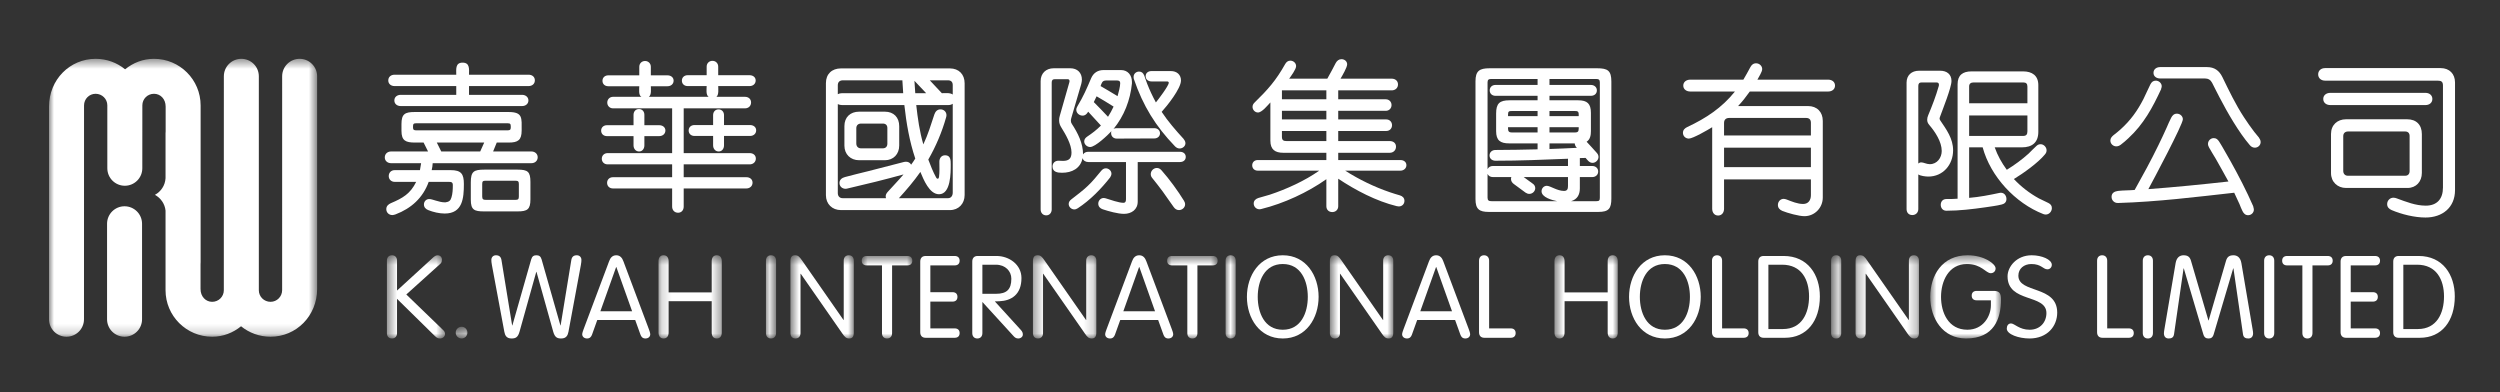 <?xml version="1.0" encoding="UTF-8"?>
<svg width="255px" height="40px" viewBox="0 0 255 40" version="1.1" xmlns="http://www.w3.org/2000/svg" xmlns:xlink="http://www.w3.org/1999/xlink">
    <rect x="0" y="0" width="255" height="40" fill="#333333" stroke="none"/>
    <!-- Generator: Sketch 57.1 (83088) - https://sketch.com -->
    <title>Artboard</title>
    <desc>Created with Sketch.</desc>
    <defs>
        <polygon id="path-1" points="0 0.475 27.347 0.475 27.347 28.821 0 28.821"></polygon>
        <polygon id="path-3" points="0.465 0.513 6.394 0.513 6.394 9 0.465 9"></polygon>
        <polygon id="path-5" points="0.483 0.804 1.678 0.804 1.678 2 0.483 2"></polygon>
        <polygon id="path-7" points="0.168 0.512 6.625 0.512 6.625 9 0.168 9"></polygon>
        <polygon id="path-9" points="0.127 0.512 1.159 0.512 1.159 9 0.127 9"></polygon>
        <polygon id="path-11" points="0.623 0.512 7.09 0.512 7.09 9 0.623 9"></polygon>
        <polygon id="path-13" points="0.899 0.584 6.056 0.584 6.056 9 0.899 9"></polygon>
        <polygon id="path-15" points="0.359 0.512 6.826 0.512 6.826 9 0.359 9"></polygon>
        <polygon id="path-17" points="0.046 0.584 5.2 0.584 5.2 9 0.046 9"></polygon>
        <polygon id="path-19" points="0.011 0.512 1.041 0.512 1.041 9 0.011 9"></polygon>
        <polygon id="path-21" points="0.647 0.512 7.115 0.512 7.115 9 0.647 9"></polygon>
        <polygon id="path-23" points="0.556 0.512 7.013 0.512 7.013 9 0.556 9"></polygon>
        <polygon id="path-25" points="0.773 0.512 1.806 0.512 1.806 9 0.773 9"></polygon>
        <polygon id="path-27" points="0.268 0.512 6.735 0.512 6.735 9 0.268 9"></polygon>
        <polygon id="path-29" points="0.885 0.512 8.103 0.512 8.103 9 0.885 9"></polygon>
    </defs>
    <g id="Artboard" stroke="none" stroke-width="1" fill="none" fill-rule="evenodd">
        <g id="Group-3" transform="translate(5, 5.525)">
            <mask id="mask-2" fill="white">
                <use xlink:href="#path-1"></use>
            </mask>
            <g id="Clip-2"></g>
            <path d="M7.702,15.515 C8.691,15.515 9.489,16.314 9.489,17.298 L9.489,27.041 C9.489,28.025 8.691,28.821 7.704,28.821 C6.718,28.821 5.92,28.025 5.92,27.041 L5.92,17.298 C5.92,16.314 6.718,15.515 7.702,15.515 M9.52,5.22 L9.516,11.636 C9.516,12.622 8.719,13.421 7.732,13.421 C6.745,13.421 5.947,12.622 5.947,11.636 L5.947,5.22 C5.947,4.564 5.41,4.041 4.752,4.041 C4.098,4.041 3.572,4.572 3.572,5.228 L3.567,27.041 C3.567,28.025 2.769,28.821 1.783,28.821 C0.797,28.821 -0,28.025 -0,27.041 L-0,5.349 C0.002,2.601 2.127,0.475 4.752,0.475 C5.894,0.475 6.94,0.874 7.759,1.544 C8.577,0.882 9.576,0.475 10.707,0.475 C13.335,0.475 15.463,2.601 15.463,5.228 L15.463,21.229 L15.454,21.412 L15.454,23.95 C15.452,24.725 15.984,25.261 16.64,25.261 C17.297,25.261 17.83,24.736 17.83,24.081 L17.833,2.255 C17.833,1.272 18.629,0.475 19.614,0.475 C20.604,0.475 21.401,1.272 21.401,2.255 L21.401,24.081 C21.401,24.736 21.936,25.261 22.595,25.261 C23.251,25.261 23.778,24.725 23.778,24.071 L23.78,2.255 C23.78,1.272 24.578,0.475 25.562,0.475 C26.55,0.475 27.347,1.272 27.347,2.255 L27.347,23.95 C27.346,26.696 25.223,28.821 22.595,28.821 C21.454,28.821 20.408,28.423 19.587,27.755 C18.772,28.416 17.775,28.821 16.64,28.821 C14.013,28.821 11.885,26.696 11.885,24.071 L11.885,15.956 C11.814,15.261 11.389,14.665 10.802,14.349 C11.418,14.018 11.844,13.388 11.885,12.65 L11.885,8.075 L11.896,7.885 L11.896,5.349 C11.898,4.572 11.365,4.041 10.707,4.041 C10.051,4.041 9.52,4.564 9.52,5.22" id="Fill-1" fill="#ffffff" mask="url(#mask-2)"></path>
        </g>
        <g id="Group-6" transform="translate(39, 25.525)">
            <mask id="mask-4" fill="white">
                <use xlink:href="#path-3"></use>
            </mask>
            <g id="Clip-5"></g>
            <path d="M1.496,4.956 L5.386,8.778 C5.596,8.977 5.739,9 5.889,9 C6.17,9 6.394,8.787 6.394,8.544 C6.394,8.392 6.348,8.272 6.181,8.122 L2.443,4.512 L5.867,1.427 C5.986,1.324 6.077,1.231 6.077,0.96 C6.077,0.69 5.889,0.513 5.63,0.513 C5.423,0.513 5.255,0.666 5.069,0.842 L1.496,4.112 L1.496,1.065 C1.496,0.725 1.298,0.513 0.981,0.513 C0.661,0.513 0.465,0.725 0.465,1.065 L0.465,8.448 C0.465,8.787 0.661,9 0.981,9 C1.298,9 1.496,8.787 1.496,8.448 L1.496,4.956 Z" id="Fill-4" fill="#ffffff" mask="url(#mask-4)"></path>
        </g>
        <g id="Group-9" transform="translate(46, 32.525)">
            <mask id="mask-6" fill="white">
                <use xlink:href="#path-5"></use>
            </mask>
            <g id="Clip-8"></g>
            <path d="M0.483,1.403 C0.483,1.731 0.753,2 1.083,2 C1.409,2 1.678,1.731 1.678,1.403 C1.678,1.074 1.409,0.804 1.083,0.804 C0.753,0.804 0.483,1.074 0.483,1.403" id="Fill-7" fill="#ffffff" mask="url(#mask-6)"></path>
        </g>
        <path d="M52.263,33.191 L52.238,33.191 L51.149,26.52 C51.09,26.179 50.901,26.038 50.585,26.038 C50.293,26.038 50.118,26.25 50.118,26.51 C50.118,26.637 50.127,26.791 50.175,27.036 L51.443,33.845 C51.512,34.208 51.662,34.525 52.177,34.525 C52.577,34.525 52.826,34.42 52.989,33.845 L54.7,27.728 L54.722,27.728 L56.432,33.845 C56.597,34.42 56.843,34.525 57.242,34.525 C57.758,34.525 57.913,34.208 57.983,33.845 L59.248,27.036 C59.294,26.791 59.305,26.637 59.305,26.51 C59.305,26.25 59.13,26.038 58.837,26.038 C58.521,26.038 58.334,26.179 58.275,26.52 L57.184,33.191 L57.161,33.191 L55.24,26.45 C55.147,26.132 54.969,26.038 54.711,26.038 C54.452,26.038 54.279,26.132 54.185,26.45 L52.263,33.191 Z" id="Fill-10" fill="#ffffff"></path>
        <path d="M64.475,31.747 L61.239,31.747 L62.846,27.237 L62.867,27.237 L64.475,31.747 Z M60.922,32.639 L64.79,32.639 L65.329,34.138 C65.412,34.363 65.553,34.525 65.834,34.525 C66.103,34.525 66.326,34.363 66.326,34.092 C66.326,33.951 66.219,33.683 66.184,33.575 L63.596,26.673 C63.468,26.31 63.255,26.038 62.856,26.038 C62.459,26.038 62.245,26.31 62.12,26.673 L59.529,33.575 C59.495,33.683 59.386,33.951 59.386,34.092 C59.386,34.363 59.611,34.525 59.88,34.525 C60.16,34.525 60.301,34.363 60.385,34.138 L60.922,32.639 Z" id="Fill-12" fill="#ffffff"></path>
        <g id="Group-16" transform="translate(67, 25.525)">
            <mask id="mask-8" fill="white">
                <use xlink:href="#path-7"></use>
            </mask>
            <g id="Clip-15"></g>
            <path d="M1.2,5.194 L5.594,5.194 L5.594,8.38 C5.594,8.787 5.792,9 6.109,9 C6.426,9 6.625,8.787 6.625,8.38 L6.625,1.135 C6.625,0.724 6.426,0.512 6.109,0.512 C5.792,0.512 5.594,0.724 5.594,1.135 L5.594,4.298 L1.2,4.298 L1.2,1.135 C1.2,0.724 1,0.512 0.682,0.512 C0.368,0.512 0.168,0.724 0.168,1.135 L0.168,8.38 C0.168,8.787 0.368,9 0.682,9 C1,9 1.2,8.787 1.2,8.38 L1.2,5.194 Z" id="Fill-14" fill="#ffffff" mask="url(#mask-8)"></path>
        </g>
        <g id="Group-19" transform="translate(78, 25.525)">
            <mask id="mask-10" fill="white">
                <use xlink:href="#path-9"></use>
            </mask>
            <g id="Clip-18"></g>
            <path d="M1.159,1.065 C1.159,0.725 0.96,0.512 0.642,0.512 C0.327,0.512 0.127,0.725 0.127,1.065 L0.127,8.448 C0.127,8.787 0.327,9.001 0.642,9.001 C0.96,9.001 1.159,8.787 1.159,8.448 L1.159,1.065 Z" id="Fill-17" fill="#ffffff" mask="url(#mask-10)"></path>
        </g>
        <g id="Group-22" transform="translate(80, 25.525)">
            <mask id="mask-12" fill="white">
                <use xlink:href="#path-11"></use>
            </mask>
            <g id="Clip-21"></g>
            <path d="M1.653,2.4 L1.677,2.4 L5.895,8.46 C6.179,8.87 6.317,9 6.624,9 C6.951,9 7.09,8.801 7.09,8.391 L7.09,1.065 C7.09,0.724 6.892,0.512 6.575,0.512 C6.258,0.512 6.06,0.724 6.06,1.065 L6.06,7.113 L6.037,7.113 L1.817,1.054 C1.537,0.643 1.393,0.512 1.089,0.512 C0.763,0.512 0.623,0.715 0.623,1.125 L0.623,8.448 C0.623,8.787 0.822,9 1.137,9 C1.453,9 1.653,8.787 1.653,8.448 L1.653,2.4 Z" id="Fill-20" fill="#ffffff" mask="url(#mask-12)"></path>
        </g>
        <g id="Group-25" transform="translate(87, 25.525)">
            <mask id="mask-14" fill="white">
                <use xlink:href="#path-13"></use>
            </mask>
            <g id="Clip-24"></g>
            <path d="M2.963,8.448 C2.963,8.787 3.161,9 3.478,9 C3.796,9 3.993,8.787 3.993,8.448 L3.993,1.545 L5.553,1.545 C5.844,1.545 6.056,1.393 6.056,1.065 C6.056,0.739 5.844,0.584 5.553,0.584 L1.402,0.584 C1.11,0.584 0.899,0.739 0.899,1.065 C0.899,1.393 1.11,1.545 1.402,1.545 L2.963,1.545 L2.963,8.448 Z" id="Fill-23" fill="#ffffff" mask="url(#mask-14)"></path>
        </g>
        <path d="M94.896,30.765 L97.156,30.765 C97.452,30.765 97.66,30.61 97.66,30.281 C97.66,29.953 97.452,29.802 97.156,29.802 L94.896,29.802 L94.896,27.071 L97.381,27.071 C97.672,27.071 97.883,26.919 97.883,26.591 C97.883,26.265 97.672,26.11 97.381,26.11 L94.415,26.11 C94.028,26.11 93.865,26.359 93.865,26.673 L93.865,33.893 C93.865,34.208 94.028,34.454 94.415,34.454 L97.381,34.454 C97.672,34.454 97.883,34.304 97.883,33.974 C97.883,33.648 97.672,33.496 97.381,33.496 L94.896,33.496 L94.896,30.765 Z" id="Fill-26" fill="#ffffff"></path>
        <path d="M100.203,27 L101.585,27 C102.548,27 103.157,27.658 103.157,28.43 C103.157,29.511 102.689,29.967 101.611,29.967 L100.203,29.967 L100.203,27 Z M100.203,30.8 L103.392,34.291 C103.508,34.421 103.648,34.525 103.859,34.525 C104.12,34.525 104.33,34.346 104.33,34.128 C104.33,33.941 104.269,33.812 104.129,33.658 L101.471,30.741 L101.914,30.729 C103.157,30.68 104.189,30.048 104.189,28.359 C104.189,27 102.948,26.109 101.633,26.109 L99.722,26.109 C99.337,26.109 99.172,26.358 99.172,26.673 L99.172,33.974 C99.172,34.312 99.373,34.525 99.688,34.525 C100.004,34.525 100.203,34.312 100.203,33.974 L100.203,30.8 Z" id="Fill-28" fill="#ffffff"></path>
        <g id="Group-32" transform="translate(105, 25.525)">
            <mask id="mask-16" fill="white">
                <use xlink:href="#path-15"></use>
            </mask>
            <g id="Clip-31"></g>
            <path d="M1.389,2.4 L1.412,2.4 L5.634,8.46 C5.912,8.87 6.054,9 6.358,9 C6.687,9 6.826,8.801 6.826,8.391 L6.826,1.065 C6.826,0.724 6.627,0.512 6.31,0.512 C5.995,0.512 5.794,0.724 5.794,1.065 L5.794,7.113 L5.773,7.113 L1.552,1.054 C1.271,0.643 1.132,0.512 0.826,0.512 C0.498,0.512 0.359,0.715 0.359,1.125 L0.359,8.448 C0.359,8.787 0.556,9 0.87,9 C1.191,9 1.389,8.787 1.389,8.448 L1.389,2.4 Z" id="Fill-30" fill="#ffffff" mask="url(#mask-16)"></path>
        </g>
        <path d="M117.813,31.747 L114.581,31.747 L116.187,27.237 L116.211,27.237 L117.813,31.747 Z M114.266,32.639 L118.131,32.639 L118.672,34.138 C118.752,34.363 118.893,34.525 119.173,34.525 C119.442,34.525 119.667,34.363 119.667,34.092 C119.667,33.951 119.563,33.683 119.525,33.575 L116.936,26.673 C116.807,26.31 116.597,26.038 116.2,26.038 C115.798,26.038 115.588,26.31 115.459,26.673 L112.871,33.575 C112.834,33.683 112.727,33.951 112.727,34.092 C112.727,34.363 112.95,34.525 113.223,34.525 C113.504,34.525 113.643,34.363 113.727,34.138 L114.266,32.639 Z" id="Fill-33" fill="#ffffff"></path>
        <g id="Group-37" transform="translate(119, 25.525)">
            <mask id="mask-18" fill="white">
                <use xlink:href="#path-17"></use>
            </mask>
            <g id="Clip-36"></g>
            <path d="M2.107,8.448 C2.107,8.787 2.307,9 2.622,9 C2.941,9 3.137,8.787 3.137,8.448 L3.137,1.545 L4.697,1.545 C4.991,1.545 5.2,1.393 5.2,1.065 C5.2,0.739 4.991,0.584 4.697,0.584 L0.55,0.584 C0.256,0.584 0.046,0.739 0.046,1.065 C0.046,1.393 0.256,1.545 0.55,1.545 L2.107,1.545 L2.107,8.448 Z" id="Fill-35" fill="#ffffff" mask="url(#mask-18)"></path>
        </g>
        <g id="Group-40" transform="translate(125, 25.525)">
            <mask id="mask-20" fill="white">
                <use xlink:href="#path-19"></use>
            </mask>
            <g id="Clip-39"></g>
            <path d="M1.041,1.065 C1.041,0.725 0.843,0.512 0.528,0.512 C0.208,0.512 0.011,0.725 0.011,1.065 L0.011,8.448 C0.011,8.787 0.208,9.001 0.528,9.001 C0.843,9.001 1.041,8.787 1.041,8.448 L1.041,1.065 Z" id="Fill-38" fill="#ffffff" mask="url(#mask-20)"></path>
        </g>
        <path d="M127.185,30.28 C127.185,32.451 128.465,34.525 130.844,34.525 C133.223,34.525 134.498,32.451 134.498,30.28 C134.498,28.114 133.223,26.038 130.844,26.038 C128.465,26.038 127.185,28.114 127.185,30.28 M128.289,30.28 C128.289,28.691 128.967,26.93 130.844,26.93 C132.721,26.93 133.396,28.691 133.396,30.28 C133.396,31.876 132.721,33.634 130.844,33.634 C128.967,33.634 128.289,31.876 128.289,30.28" id="Fill-41" fill="#ffffff"></path>
        <g id="Group-45" transform="translate(135, 25.525)">
            <mask id="mask-22" fill="white">
                <use xlink:href="#path-21"></use>
            </mask>
            <g id="Clip-44"></g>
            <path d="M1.677,2.4 L1.699,2.4 L5.919,8.46 C6.202,8.87 6.34,9 6.647,9 C6.973,9 7.115,8.801 7.115,8.391 L7.115,1.065 C7.115,0.724 6.916,0.512 6.602,0.512 C6.283,0.512 6.084,0.724 6.084,1.065 L6.084,7.113 L6.061,7.113 L1.839,1.054 C1.56,0.643 1.418,0.512 1.114,0.512 C0.786,0.512 0.647,0.715 0.647,1.125 L0.647,8.448 C0.647,8.787 0.844,9 1.162,9 C1.479,9 1.677,8.787 1.677,8.448 L1.677,2.4 Z" id="Fill-43" fill="#ffffff" mask="url(#mask-22)"></path>
        </g>
        <path d="M148.105,31.747 L144.87,31.747 L146.476,27.237 L146.498,27.237 L148.105,31.747 Z M144.553,32.639 L148.419,32.639 L148.96,34.138 C149.042,34.363 149.183,34.525 149.464,34.525 C149.732,34.525 149.955,34.363 149.955,34.092 C149.955,33.951 149.852,33.683 149.815,33.575 L147.224,26.673 C147.098,26.31 146.885,26.038 146.488,26.038 C146.087,26.038 145.877,26.31 145.748,26.673 L143.16,33.575 C143.125,33.683 143.016,33.951 143.016,34.092 C143.016,34.363 143.241,34.525 143.51,34.525 C143.791,34.525 143.933,34.363 144.013,34.138 L144.553,32.639 Z" id="Fill-46" fill="#ffffff"></path>
        <path d="M151.89,26.591 C151.89,26.25 151.69,26.038 151.373,26.038 C151.057,26.038 150.861,26.25 150.861,26.591 L150.861,33.893 C150.861,34.208 151.023,34.454 151.409,34.454 L154.092,34.454 C154.385,34.454 154.596,34.304 154.596,33.974 C154.596,33.648 154.385,33.496 154.092,33.496 L151.89,33.496 L151.89,26.591 Z" id="Fill-48" fill="#ffffff"></path>
        <g id="Group-52" transform="translate(158, 25.525)">
            <mask id="mask-24" fill="white">
                <use xlink:href="#path-23"></use>
            </mask>
            <g id="Clip-51"></g>
            <path d="M1.587,5.194 L5.983,5.194 L5.983,8.38 C5.983,8.787 6.184,9 6.496,9 C6.816,9 7.013,8.787 7.013,8.38 L7.013,1.135 C7.013,0.724 6.816,0.512 6.496,0.512 C6.184,0.512 5.983,0.724 5.983,1.135 L5.983,4.298 L1.587,4.298 L1.587,1.135 C1.587,0.724 1.387,0.512 1.073,0.512 C0.757,0.512 0.556,0.724 0.556,1.135 L0.556,8.38 C0.556,8.787 0.757,9 1.073,9 C1.387,9 1.587,8.787 1.587,8.38 L1.587,5.194 Z" id="Fill-50" fill="#ffffff" mask="url(#mask-24)"></path>
        </g>
        <path d="M166.163,30.28 C166.163,32.451 167.439,34.525 169.817,34.525 C172.198,34.525 173.476,32.451 173.476,30.28 C173.476,28.114 172.198,26.038 169.817,26.038 C167.439,26.038 166.163,28.114 166.163,30.28 M167.265,30.28 C167.265,28.691 167.945,26.93 169.817,26.93 C171.694,26.93 172.373,28.691 172.373,30.28 C172.373,31.876 171.694,33.634 169.817,33.634 C167.945,33.634 167.265,31.876 167.265,30.28" id="Fill-53" fill="#ffffff"></path>
        <path d="M175.654,26.591 C175.654,26.25 175.455,26.038 175.138,26.038 C174.819,26.038 174.623,26.25 174.623,26.591 L174.623,33.893 C174.623,34.208 174.787,34.454 175.173,34.454 L177.856,34.454 C178.148,34.454 178.363,34.304 178.363,33.974 C178.363,33.648 178.148,33.496 177.856,33.496 L175.654,33.496 L175.654,26.591 Z" id="Fill-55" fill="#ffffff"></path>
        <path d="M180.376,27 L181.782,27 C183.749,27 184.524,28.525 184.524,30.235 C184.524,31.935 183.798,33.563 181.851,33.563 L180.376,33.563 L180.376,27 Z M179.344,33.893 C179.344,34.208 179.507,34.454 179.894,34.454 L182.063,34.454 C184.301,34.454 185.627,32.733 185.627,30.235 C185.627,28.033 184.406,26.109 181.922,26.109 L179.894,26.109 C179.507,26.109 179.344,26.358 179.344,26.673 L179.344,33.893 Z" id="Fill-57" fill="#ffffff"></path>
        <g id="Group-61" transform="translate(186, 25.525)">
            <mask id="mask-26" fill="white">
                <use xlink:href="#path-25"></use>
            </mask>
            <g id="Clip-60"></g>
            <path d="M1.806,1.065 C1.806,0.725 1.607,0.512 1.289,0.512 C0.971,0.512 0.773,0.725 0.773,1.065 L0.773,8.448 C0.773,8.787 0.971,9.001 1.289,9.001 C1.607,9.001 1.806,8.787 1.806,8.448 L1.806,1.065 Z" id="Fill-59" fill="#ffffff" mask="url(#mask-26)"></path>
        </g>
        <g id="Group-64" transform="translate(189, 25.525)">
            <mask id="mask-28" fill="white">
                <use xlink:href="#path-27"></use>
            </mask>
            <g id="Clip-63"></g>
            <path d="M1.298,2.4 L1.321,2.4 L5.541,8.46 C5.822,8.87 5.962,9 6.269,9 C6.595,9 6.735,8.801 6.735,8.391 L6.735,1.065 C6.735,0.724 6.536,0.512 6.221,0.512 C5.903,0.512 5.706,0.724 5.706,1.065 L5.706,7.113 L5.684,7.113 L1.461,1.054 C1.181,0.643 1.041,0.512 0.736,0.512 C0.409,0.512 0.268,0.715 0.268,1.125 L0.268,8.448 C0.268,8.787 0.467,9 0.782,9 C1.099,9 1.298,8.787 1.298,8.448 L1.298,2.4 Z" id="Fill-62" fill="#ffffff" mask="url(#mask-28)"></path>
        </g>
        <g id="Group-67" transform="translate(196, 25.525)">
            <mask id="mask-30" fill="white">
                <use xlink:href="#path-29"></use>
            </mask>
            <g id="Clip-66"></g>
            <path d="M7.072,5.108 L7.072,5.602 C7.072,6.724 6.29,8.108 4.672,8.108 C2.725,8.108 1.985,6.35 1.985,4.754 C1.985,3.166 2.751,1.405 4.625,1.405 C6.122,1.405 6.548,2.341 7.061,2.341 C7.353,2.341 7.554,2.121 7.554,1.85 C7.554,1.405 6.406,0.512 4.695,0.512 C2.082,0.512 0.885,2.588 0.885,4.754 C0.885,6.925 2.139,9 4.542,9 C7.377,9 8.103,7.007 8.103,4.993 C8.103,4.345 7.882,4.147 7.353,4.147 L5.621,4.147 C5.326,4.147 5.114,4.297 5.114,4.629 C5.114,4.956 5.326,5.108 5.621,5.108 L7.072,5.108 Z" id="Fill-65" fill="#ffffff" mask="url(#mask-30)"></path>
        </g>
        <path d="M207.233,26.038 C205.687,26.038 204.771,27.213 204.771,28.184 C204.771,30.917 208.735,29.952 208.735,31.934 C208.735,32.862 208.091,33.634 207.023,33.634 C205.968,33.634 205.472,32.991 205.125,32.991 C204.831,32.991 204.691,33.237 204.691,33.517 C204.691,34.103 205.91,34.525 207.011,34.525 C208.827,34.525 209.836,33.271 209.836,31.889 C209.836,29.075 205.874,29.952 205.874,28.114 C205.874,27.409 206.437,26.931 207.201,26.931 C208.23,26.931 208.385,27.471 208.84,27.471 C209.096,27.471 209.285,27.261 209.285,27.013 C209.285,26.472 208.267,26.038 207.233,26.038" id="Fill-68" fill="#ffffff"></path>
        <path d="M214.935,26.591 C214.935,26.25 214.733,26.038 214.421,26.038 C214.102,26.038 213.903,26.25 213.903,26.591 L213.903,33.893 C213.903,34.208 214.066,34.454 214.456,34.454 L217.137,34.454 C217.434,34.454 217.644,34.304 217.644,33.974 C217.644,33.648 217.434,33.496 217.137,33.496 L214.935,33.496 L214.935,26.591 Z" id="Fill-70" fill="#ffffff"></path>
        <path d="M219.6,26.591 C219.6,26.25 219.399,26.038 219.083,26.038 C218.766,26.038 218.564,26.25 218.564,26.591 L218.564,33.974 C218.564,34.313 218.766,34.526 219.083,34.526 C219.399,34.526 219.6,34.313 219.6,33.974 L219.6,26.591 Z" id="Fill-72" fill="#ffffff"></path>
        <path d="M222.724,27.376 L222.748,27.376 L224.742,34.104 C224.846,34.445 225.034,34.525 225.271,34.525 C225.504,34.525 225.693,34.445 225.795,34.104 L227.786,27.376 L227.812,27.376 L228.784,34.08 C228.83,34.445 229.064,34.525 229.335,34.525 C229.651,34.525 229.815,34.313 229.815,33.997 C229.815,33.88 229.793,33.729 229.756,33.529 L228.62,26.826 C228.514,26.241 228.186,26.038 227.812,26.038 C227.402,26.038 227.18,26.191 227.06,26.58 L225.283,32.684 L225.259,32.684 L223.475,26.58 C223.358,26.191 223.134,26.038 222.724,26.038 C222.351,26.038 222.02,26.241 221.915,26.826 L220.779,33.529 C220.744,33.729 220.72,33.88 220.72,33.997 C220.72,34.313 220.884,34.525 221.201,34.525 C221.473,34.525 221.703,34.445 221.753,34.08 L222.724,27.376 Z" id="Fill-75" fill="#ffffff"></path>
        <path d="M231.973,26.591 C231.973,26.25 231.776,26.038 231.46,26.038 C231.141,26.038 230.942,26.25 230.942,26.591 L230.942,33.974 C230.942,34.313 231.141,34.526 231.46,34.526 C231.776,34.526 231.973,34.313 231.973,33.974 L231.973,26.591 Z" id="Fill-77" fill="#ffffff"></path>
        <path d="M234.842,33.974 C234.842,34.313 235.042,34.526 235.355,34.526 C235.673,34.526 235.872,34.313 235.872,33.974 L235.872,27.071 L237.431,27.071 C237.723,27.071 237.935,26.919 237.935,26.591 C237.935,26.265 237.723,26.11 237.431,26.11 L233.283,26.11 C232.988,26.11 232.779,26.265 232.779,26.591 C232.779,26.919 232.988,27.071 233.283,27.071 L234.842,27.071 L234.842,33.974 Z" id="Fill-80" fill="#ffffff"></path>
        <path d="M239.774,30.765 L242.032,30.765 C242.329,30.765 242.538,30.61 242.538,30.281 C242.538,29.953 242.329,29.802 242.032,29.802 L239.774,29.802 L239.774,27.071 L242.256,27.071 C242.548,27.071 242.764,26.919 242.764,26.591 C242.764,26.265 242.548,26.11 242.256,26.11 L239.292,26.11 C238.906,26.11 238.74,26.359 238.74,26.673 L238.74,33.893 C238.74,34.208 238.906,34.454 239.292,34.454 L242.256,34.454 C242.548,34.454 242.764,34.304 242.764,33.974 C242.764,33.648 242.548,33.496 242.256,33.496 L239.774,33.496 L239.774,30.765 Z" id="Fill-83" fill="#ffffff"></path>
        <path d="M245.14,27 L246.547,27 C248.515,27 249.289,28.525 249.289,30.235 C249.289,31.935 248.563,33.563 246.619,33.563 L245.14,33.563 L245.14,27 Z M244.111,33.893 C244.111,34.208 244.272,34.454 244.661,34.454 L246.828,34.454 C249.068,34.454 250.389,32.733 250.389,30.235 C250.389,28.033 249.173,26.109 246.69,26.109 L244.661,26.109 C244.272,26.109 244.111,26.358 244.111,26.673 L244.111,33.893 Z" id="Fill-85" fill="#ffffff"></path>
        <path d="M49.389,14.541 L48.982,15.45 L45.007,15.45 L44.554,14.541 L49.389,14.541 Z M52.098,13.008 C52.098,13.242 51.997,13.294 51.778,13.294 L42.45,13.294 C42.23,13.294 42.128,13.242 42.128,13.008 L42.128,12.908 C42.128,12.654 42.179,12.573 42.45,12.573 L51.778,12.573 C52.049,12.573 52.098,12.654 52.098,12.908 L52.098,13.008 Z M44.134,16.645 L54.204,16.645 C54.556,16.645 54.845,16.411 54.845,16.041 C54.845,15.686 54.556,15.45 54.204,15.45 L50.297,15.45 L50.668,14.541 L51.897,14.541 C52.838,14.541 53.209,14.286 53.209,13.309 C53.209,12.031 53.348,11.425 51.864,11.425 L42.298,11.425 C41.303,11.425 40.95,11.626 40.95,12.654 L40.95,13.345 C40.95,14.355 41.386,14.541 42.331,14.541 L43.207,14.541 L43.662,15.45 L39.889,15.45 C39.536,15.45 39.248,15.686 39.248,16.059 C39.248,16.411 39.536,16.645 39.889,16.645 L42.954,16.645 C42.918,16.883 42.885,17.116 42.835,17.354 L40.258,17.354 C39.906,17.354 39.651,17.605 39.651,17.958 C39.651,18.296 39.906,18.55 40.258,18.55 L42.45,18.55 C41.86,19.763 41.068,20.216 39.871,20.721 C39.604,20.84 39.402,21.025 39.402,21.329 C39.402,21.68 39.669,21.937 40.024,21.937 C40.124,21.937 40.243,21.9 40.345,21.866 C41.944,21.259 43.14,20.183 43.726,18.55 L45.767,18.55 C46.037,18.55 46.188,18.582 46.188,18.886 C46.188,19.271 46.17,19.763 46.05,20.133 C45.952,20.47 45.8,20.585 45.449,20.638 L45.346,20.638 C44.789,20.638 44.115,20.302 43.779,20.302 C43.463,20.302 43.241,20.554 43.241,20.856 C43.241,21.142 43.427,21.329 43.677,21.429 C44.183,21.632 44.805,21.78 45.362,21.78 C47.198,21.78 47.315,20.196 47.315,18.767 C47.315,17.742 47.047,17.354 45.969,17.354 L44.033,17.354 C44.097,17.116 44.115,16.883 44.134,16.645 L44.134,16.645 Z M52.923,20.048 C52.923,20.317 52.838,20.387 52.567,20.387 L49.573,20.387 C49.303,20.387 49.185,20.334 49.185,20.048 L49.185,18.767 C49.185,18.483 49.269,18.434 49.54,18.434 L52.567,18.434 C52.838,18.434 52.923,18.5 52.923,18.767 L52.923,20.048 Z M54.104,20.334 L54.104,18.565 C54.104,17.507 53.834,17.302 52.789,17.302 L49.404,17.302 C48.327,17.302 48.022,17.489 48.022,18.6 L48.022,20.371 C48.022,21.412 48.38,21.563 49.373,21.563 L52.789,21.563 C53.785,21.563 54.104,21.362 54.104,20.334 L54.104,20.334 Z M47.839,8.779 L53.917,8.779 C54.273,8.779 54.556,8.563 54.556,8.192 C54.556,7.835 54.273,7.62 53.917,7.62 L47.839,7.62 C47.839,7.08 47.956,6.389 47.181,6.389 C46.425,6.389 46.538,7.08 46.538,7.62 L40.243,7.62 C39.889,7.62 39.604,7.835 39.604,8.209 C39.604,8.563 39.889,8.779 40.243,8.779 L46.538,8.779 L46.538,9.674 L40.867,9.674 C40.531,9.674 40.224,9.875 40.224,10.245 C40.224,10.62 40.531,10.818 40.867,10.818 L53.26,10.818 C53.599,10.818 53.899,10.602 53.899,10.245 C53.899,9.894 53.599,9.674 53.26,9.674 L47.839,9.674 L47.839,8.779 Z" id="Fill-87" fill="#ffffff"></path>
        <path d="M68.558,19.222 L68.558,21.074 C68.558,21.429 68.796,21.699 69.163,21.699 C69.519,21.699 69.737,21.429 69.737,21.074 L69.737,19.222 L76.138,19.222 C76.475,19.222 76.76,18.988 76.76,18.633 C76.76,18.278 76.475,18.076 76.138,18.076 L69.737,18.076 L69.737,16.765 L76.475,16.765 C76.812,16.765 77.097,16.529 77.097,16.175 C77.097,15.821 76.812,15.618 76.475,15.618 L69.737,15.618 L69.737,11.052 L75.987,11.052 C76.338,11.052 76.609,10.819 76.609,10.449 C76.609,10.095 76.338,9.875 75.987,9.875 L73.073,9.875 C73.34,9.674 73.257,9.067 73.257,8.78 L76.457,8.78 C76.796,8.78 77.079,8.564 77.079,8.209 C77.079,7.87 76.796,7.671 76.457,7.671 L73.257,7.671 L73.257,6.793 C73.257,6.456 73.005,6.205 72.668,6.205 C72.332,6.205 72.079,6.456 72.079,6.793 L72.079,7.671 L70.141,7.671 C69.805,7.671 69.552,7.888 69.552,8.226 C69.552,8.564 69.805,8.78 70.141,8.78 L72.079,8.78 C72.079,9.067 71.978,9.674 72.278,9.875 L66.183,9.875 C66.472,9.658 66.385,9.103 66.385,8.796 L68.088,8.796 C68.424,8.796 68.709,8.579 68.709,8.226 C68.709,7.888 68.424,7.685 68.088,7.685 L66.385,7.685 L66.385,6.81 C66.385,6.475 66.135,6.221 65.796,6.221 C65.459,6.221 65.207,6.475 65.207,6.81 L65.207,7.685 L62.042,7.685 C61.705,7.685 61.452,7.907 61.452,8.242 C61.452,8.579 61.705,8.796 62.042,8.796 L65.207,8.796 C65.207,9.067 65.106,9.725 65.425,9.875 L62.531,9.875 C62.194,9.875 61.941,10.129 61.941,10.466 C61.941,10.802 62.194,11.052 62.531,11.052 L68.558,11.052 L68.558,15.618 L61.974,15.618 C61.639,15.618 61.383,15.854 61.383,16.191 C61.383,16.529 61.639,16.765 61.974,16.765 L68.558,16.765 L68.558,18.076 L62.514,18.076 C62.175,18.076 61.923,18.313 61.923,18.65 C61.923,18.988 62.175,19.222 62.514,19.222 L68.558,19.222 Z M73.308,15.451 C73.644,15.451 73.849,15.164 73.849,14.828 L73.849,13.867 L76.508,13.867 C76.847,13.867 77.129,13.648 77.129,13.294 C77.129,12.958 76.847,12.755 76.508,12.755 L73.849,12.755 L73.849,11.742 C73.849,11.409 73.627,11.156 73.29,11.156 C72.956,11.156 72.737,11.409 72.737,11.742 L72.737,12.755 L70.832,12.755 C70.496,12.755 70.242,12.976 70.242,13.309 C70.242,13.648 70.496,13.867 70.832,13.867 L72.737,13.867 L72.737,14.828 C72.737,15.164 72.956,15.451 73.308,15.451 L73.308,15.451 Z M65.189,15.451 C65.526,15.451 65.727,15.164 65.727,14.828 L65.727,13.884 L67.245,13.884 C67.582,13.884 67.871,13.663 67.871,13.309 C67.871,12.976 67.582,12.771 67.245,12.771 L65.727,12.771 L65.727,11.712 C65.727,11.375 65.513,11.122 65.174,11.122 C64.837,11.122 64.62,11.375 64.62,11.712 L64.62,12.771 L61.907,12.771 C61.571,12.771 61.316,12.992 61.316,13.327 C61.316,13.663 61.571,13.884 61.907,13.884 L64.62,13.884 L64.62,14.828 C64.62,15.164 64.837,15.451 65.189,15.451 L65.189,15.451 Z" id="Fill-89" fill="#ffffff"></path>
        <path d="M90.511,14.658 C90.511,14.945 90.34,15.129 90.054,15.129 L87.814,15.129 C87.529,15.129 87.343,14.929 87.343,14.64 L87.343,13.075 C87.343,12.77 87.547,12.604 87.831,12.604 L90.054,12.604 C90.34,12.604 90.511,12.77 90.511,13.058 L90.511,14.658 Z M91.72,14.845 L91.72,12.873 C91.72,11.98 91.167,11.391 90.255,11.391 L87.63,11.391 C86.739,11.391 86.13,11.948 86.13,12.858 L86.13,14.86 C86.13,15.735 86.753,16.343 87.63,16.343 L90.255,16.343 C91.133,16.343 91.72,15.72 91.72,14.845 L91.72,14.845 Z M92.158,17.791 C91.638,18.416 91.082,18.97 90.544,19.576 C90.426,19.714 90.34,19.845 90.34,20.029 C90.34,20.096 90.358,20.149 90.373,20.216 L85.962,20.216 C85.644,20.216 85.456,20.013 85.456,19.694 L85.456,10.62 C85.594,10.683 85.725,10.716 85.878,10.716 L92.244,10.716 C92.448,12.573 92.765,14.406 93.357,16.175 C93.22,16.393 93.088,16.595 92.935,16.798 C92.833,16.595 92.632,16.496 92.411,16.496 C92.325,16.496 92.26,16.512 92.176,16.528 C90.981,16.83 89.766,17.15 88.573,17.456 C87.78,17.657 86.972,17.842 86.182,18.06 C85.878,18.141 85.627,18.33 85.627,18.667 C85.627,19.02 85.912,19.257 86.249,19.257 C86.332,19.257 86.398,19.238 86.468,19.221 C88.369,18.784 90.273,18.312 92.158,17.791 L92.158,17.791 Z M94.686,16.275 C95.461,14.929 96.085,13.463 96.505,11.963 C96.522,11.896 96.54,11.831 96.54,11.742 C96.54,11.408 96.27,11.155 95.933,11.155 C95.596,11.155 95.412,11.375 95.308,11.662 C94.956,12.721 94.668,13.698 94.181,14.727 C93.794,13.411 93.609,12.066 93.457,10.716 L96.724,10.716 C96.891,10.716 97.042,10.683 97.179,10.583 L97.179,19.645 C97.179,19.948 97.026,20.216 96.69,20.216 L91.687,20.216 C92.465,19.359 93.22,18.483 93.878,17.537 C94.198,18.296 94.788,19.813 95.781,19.813 C96.992,19.813 96.975,17.605 96.975,16.781 C96.975,16.359 96.975,15.838 96.404,15.838 C96.018,15.838 95.816,16.14 95.816,16.496 C95.816,16.983 95.849,17.554 95.781,18.042 C95.764,18.128 95.746,18.229 95.645,18.229 C95.563,18.229 95.511,18.16 95.478,18.092 C95.175,17.537 94.904,16.864 94.686,16.275 L94.686,16.275 Z M92.126,9.506 L85.878,9.506 C85.725,9.506 85.594,9.54 85.456,9.606 L85.456,8.696 C85.456,8.358 85.66,8.192 85.979,8.192 L92.042,8.192 C92.076,8.631 92.094,9.066 92.126,9.506 L92.126,9.506 Z M93.272,8.241 C93.676,8.664 94.079,9.083 94.468,9.506 L93.357,9.506 C93.323,9.083 93.305,8.664 93.272,8.241 L93.272,8.241 Z M96.068,9.506 C95.662,9.066 95.241,8.631 94.837,8.192 L96.69,8.192 C97.011,8.192 97.179,8.358 97.179,8.68 L97.179,9.641 C96.891,9.437 96.404,9.506 96.068,9.506 L96.068,9.506 Z M98.392,19.895 L98.392,8.494 C98.392,7.585 97.801,6.978 96.891,6.978 L85.778,6.978 C84.851,6.978 84.244,7.552 84.244,8.475 L84.244,19.912 C84.244,20.805 84.882,21.429 85.778,21.429 L96.891,21.429 C97.784,21.429 98.392,20.771 98.392,19.895 L98.392,19.895 Z" id="Fill-91" fill="#ffffff"></path>
        <path d="M113.235,18.076 C113.316,17.975 113.367,17.842 113.367,17.708 C113.367,17.422 113.098,17.167 112.797,17.167 C112.596,17.167 112.46,17.267 112.324,17.422 C111.887,17.944 111.466,18.483 110.963,18.952 C110.44,19.46 109.851,19.879 109.278,20.334 C109.123,20.45 109.006,20.603 109.006,20.806 C109.006,21.108 109.278,21.362 109.581,21.362 C109.714,21.362 109.817,21.311 109.933,21.242 C111.196,20.419 112.324,19.257 113.251,18.076 L113.235,18.076 Z M116.047,16.528 L120.36,16.528 C120.678,16.528 120.948,16.343 120.948,16.006 C120.948,15.669 120.678,15.483 120.36,15.483 L110.994,15.483 C110.792,15.483 110.575,15.566 110.472,15.753 C110.472,14.609 109.933,13.563 109.329,12.638 C109.26,12.537 109.229,12.437 109.229,12.319 C109.229,12.231 109.246,12.15 109.26,12.081 L110.289,8.563 C110.321,8.409 110.354,8.273 110.354,8.125 C110.354,7.415 109.883,6.964 109.176,6.964 L107.475,6.964 C106.685,6.964 106.145,7.485 106.145,8.273 L106.145,21.362 C106.145,21.698 106.364,21.967 106.718,21.967 C107.053,21.967 107.274,21.698 107.274,21.362 L107.274,8.426 C107.274,8.192 107.357,8.075 107.609,8.075 L108.856,8.075 C108.991,8.075 109.091,8.106 109.091,8.259 C109.091,8.308 109.091,8.343 109.074,8.393 L108.098,11.811 C108.048,11.963 108.029,12.133 108.029,12.28 C108.029,12.554 108.117,12.79 108.268,13.023 C108.686,13.698 109.293,14.727 109.293,15.551 C109.293,16.157 109.041,16.411 108.419,16.411 C108.268,16.411 108.117,16.393 107.962,16.393 C107.609,16.393 107.357,16.629 107.357,16.983 C107.357,17.555 107.879,17.622 108.334,17.622 C109.329,17.622 110.22,17.183 110.422,16.124 C110.489,16.393 110.742,16.528 111.011,16.528 L114.851,16.528 L114.851,20.302 C114.851,20.501 114.818,20.687 114.581,20.687 C114.128,20.687 113.235,20.371 112.797,20.234 C112.728,20.216 112.645,20.196 112.577,20.196 C112.258,20.196 112.023,20.47 112.023,20.771 C112.023,21.057 112.207,21.259 112.477,21.347 C113.067,21.546 114.026,21.813 114.649,21.813 C115.408,21.813 116.047,21.379 116.047,20.567 L116.047,16.528 Z M120.881,20.84 C120.881,20.704 120.831,20.585 120.762,20.47 C120.139,19.46 119.279,18.277 118.489,17.388 C118.354,17.231 118.202,17.133 118.002,17.133 C117.664,17.133 117.377,17.422 117.377,17.759 C117.377,17.911 117.428,18.042 117.53,18.16 C117.884,18.616 118.254,19.051 118.591,19.526 C118.978,20.048 119.331,20.603 119.72,21.124 C119.854,21.311 120.024,21.429 120.257,21.429 C120.576,21.429 120.881,21.175 120.881,20.84 L120.881,20.84 Z M113.586,10.872 C113.421,11.222 113.235,11.578 113.017,11.912 C112.546,11.408 112.056,10.902 111.568,10.413 C111.669,10.212 111.754,10.028 111.853,9.824 C112.424,10.162 113.017,10.5 113.586,10.872 L113.586,10.872 Z M114.262,8.475 C114.262,8.831 114.094,9.453 113.991,9.808 C113.421,9.453 112.831,9.116 112.258,8.779 C112.376,8.462 112.424,8.209 112.831,8.209 L113.942,8.209 C114.128,8.209 114.262,8.273 114.262,8.475 L114.262,8.475 Z M113.907,14.137 L117.748,14.121 C118.051,14.121 118.32,13.917 118.32,13.598 C118.32,13.277 118.051,13.075 117.748,13.075 L113.876,13.075 C113.773,13.075 113.655,13.093 113.573,13.161 C114.664,11.831 115.289,10.212 115.457,8.513 L115.457,8.343 C115.457,7.671 115.036,7.146 114.346,7.146 L112.562,7.146 C111.973,7.146 111.535,7.434 111.299,7.974 C110.842,9.052 110.507,9.824 109.901,10.835 C109.832,10.952 109.782,11.07 109.782,11.205 C109.782,11.526 110.085,11.794 110.422,11.794 C110.693,11.794 110.86,11.626 110.994,11.391 C111.432,11.862 111.868,12.333 112.293,12.805 C111.868,13.242 111.398,13.598 110.893,13.934 C110.725,14.052 110.589,14.203 110.589,14.424 C110.589,14.727 110.877,14.995 111.196,14.995 C111.718,14.995 112.998,13.783 113.367,13.378 C113.334,13.445 113.334,13.514 113.334,13.581 C113.334,13.917 113.586,14.137 113.907,14.137 L113.907,14.137 Z M120.744,14.186 C119.936,13.308 119.147,12.401 118.489,11.408 C119.046,10.802 120.46,9.033 120.46,8.209 C120.46,7.605 120.024,7.25 119.434,7.25 L117.446,7.25 C117.127,7.25 116.856,7.434 116.856,7.768 C116.856,8.125 117.141,8.308 117.464,8.308 L119.046,8.308 C119.13,8.308 119.214,8.343 119.214,8.443 C119.214,8.747 118.137,10.162 117.901,10.448 C117.563,9.824 117.26,9.184 117.007,8.53 C116.905,8.241 116.807,7.956 116.704,7.684 C116.604,7.45 116.451,7.3 116.183,7.3 C115.878,7.3 115.627,7.535 115.627,7.835 C115.627,7.925 115.627,8.004 115.659,8.075 C116.586,10.783 117.865,12.873 119.854,14.93 C119.99,15.063 120.139,15.145 120.324,15.145 C120.629,15.145 120.915,14.911 120.915,14.609 C120.915,14.441 120.831,14.304 120.73,14.186 L120.744,14.186 Z" id="Fill-93" fill="#ffffff"></path>
        <path d="M136.733,8.024 C136.903,7.736 137.41,6.878 137.41,6.558 C137.41,6.254 137.139,6.036 136.836,6.036 C136.567,6.036 136.381,6.186 136.247,6.422 C135.961,6.963 135.691,7.499 135.386,8.024 L131.495,8.024 C131.7,7.736 132.203,7.063 132.203,6.745 C132.203,6.422 131.92,6.186 131.612,6.186 C131.379,6.186 131.212,6.32 131.093,6.525 C130.149,8.209 129.326,9.133 127.961,10.465 C127.842,10.583 127.758,10.715 127.758,10.902 C127.758,11.205 128.01,11.475 128.316,11.475 C128.719,11.475 129.308,10.733 129.579,10.448 L129.579,14.355 C129.579,15.247 130.048,15.585 130.908,15.585 L135.289,15.585 L135.289,16.325 L128.282,16.325 C127.961,16.325 127.725,16.545 127.725,16.864 C127.725,17.183 127.961,17.406 128.282,17.406 L134.561,17.406 C133.115,18.433 131.194,19.307 129.507,19.862 C129.123,19.981 128.736,20.079 128.348,20.196 C128.079,20.283 127.878,20.469 127.878,20.754 C127.878,21.091 128.145,21.346 128.466,21.346 C128.549,21.346 128.617,21.329 128.684,21.311 C130.941,20.754 133.385,19.627 135.289,18.277 L135.289,21.038 C135.289,21.395 135.539,21.631 135.893,21.631 C136.23,21.631 136.499,21.395 136.499,21.038 L136.499,18.229 C138.268,19.409 140.39,20.518 142.459,21.025 C142.53,21.038 142.613,21.057 142.678,21.057 C143.001,21.057 143.254,20.821 143.254,20.487 C143.254,20.196 143.068,20.012 142.797,19.93 C142.459,19.83 142.109,19.727 141.771,19.609 C140.187,19.07 138.623,18.312 137.207,17.406 L142.849,17.406 C143.169,17.406 143.454,17.183 143.454,16.848 C143.454,16.511 143.169,16.325 142.849,16.325 L136.499,16.325 L136.499,15.585 L141.755,15.585 C142.109,15.585 142.393,15.331 142.393,14.96 C142.393,14.59 142.109,14.389 141.755,14.389 L136.499,14.389 L136.499,13.361 L141.4,13.361 C141.74,13.361 141.988,13.11 141.988,12.77 C141.988,12.437 141.74,12.181 141.4,12.181 L136.499,12.181 L136.499,11.304 L141.351,11.304 C141.687,11.304 141.937,11.051 141.937,10.715 C141.937,10.38 141.687,10.128 141.351,10.128 L136.499,10.128 L136.499,9.217 L141.955,9.217 C142.309,9.217 142.596,8.983 142.596,8.614 C142.596,8.241 142.309,8.024 141.955,8.024 L136.733,8.024 Z M135.289,14.389 L131.244,14.389 C130.908,14.389 130.756,14.303 130.756,13.951 L130.756,13.361 L135.289,13.361 L135.289,14.389 Z M130.757,12.181 L135.289,12.181 L135.289,11.304 L130.757,11.304 L130.757,12.181 Z M130.757,10.128 L135.289,10.128 L135.289,9.217 L130.757,9.217 L130.757,10.128 Z" id="Fill-95" fill="#ffffff"></path>
        <path d="M159.935,18.97 C159.935,19.272 159.867,19.475 159.528,19.475 C158.838,19.475 158.13,18.952 157.778,18.952 C157.471,18.952 157.238,19.206 157.238,19.511 C157.238,20.133 158.332,20.419 158.82,20.519 L152.132,20.519 C151.864,20.519 151.73,20.45 151.73,20.164 L151.73,17.742 C151.832,17.958 152.036,18.061 152.268,18.061 L154.157,18.061 C154.137,18.128 154.121,18.179 154.121,18.246 C154.121,18.466 154.238,18.65 154.409,18.767 L155.602,19.646 C155.722,19.728 155.853,19.777 155.99,19.777 C156.312,19.777 156.595,19.511 156.595,19.189 C156.595,19.004 156.496,18.835 156.345,18.737 L155.417,18.061 L159.935,18.061 L159.935,18.97 Z M156.833,13.514 L154.222,13.514 C153.935,13.514 153.82,13.411 153.82,13.125 L153.82,12.976 L156.833,12.976 L156.833,13.514 Z M159.935,16.932 L152.268,16.932 C152.036,16.932 151.832,17.035 151.73,17.251 L151.73,8.409 C151.73,8.142 151.832,8.056 152.101,8.056 L156.833,8.056 L156.833,8.664 L152.537,8.664 C152.202,8.664 151.951,8.885 151.951,9.218 C151.951,9.556 152.202,9.773 152.537,9.773 L156.833,9.773 L156.833,10.23 L153.972,10.23 C152.958,10.23 152.605,10.55 152.605,11.578 L152.605,13.378 C152.605,14.321 153.028,14.625 153.935,14.625 L156.833,14.625 L156.833,15.232 C155.401,15.264 153.972,15.298 152.537,15.298 C152.218,15.298 151.933,15.501 151.933,15.854 C151.933,16.191 152.202,16.394 152.537,16.394 C154.998,16.394 157.471,16.292 159.935,16.191 L159.935,16.932 Z M156.833,11.847 L153.82,11.847 L153.82,11.677 C153.82,11.357 153.918,11.322 154.222,11.322 L156.833,11.322 L156.833,11.847 Z M160.843,15.079 C159.917,15.129 158.972,15.164 158.047,15.198 L158.047,14.625 L160.621,14.625 C160.641,14.794 160.706,14.96 160.843,15.079 L160.843,15.079 Z M161.028,13.125 C161.028,13.429 160.923,13.514 160.621,13.514 L158.047,13.514 L158.047,12.976 L161.028,12.976 L161.028,13.125 Z M163.184,20.164 C163.184,20.437 163.118,20.519 162.846,20.519 L160.256,20.519 C160.875,20.334 161.144,19.863 161.144,19.222 L161.144,18.061 L162.409,18.061 C162.745,18.061 163.016,17.842 163.016,17.49 C163.016,17.151 162.745,16.932 162.409,16.932 L161.144,16.932 L161.144,16.124 L161.734,16.108 C161.921,16.325 162.107,16.611 162.441,16.611 C162.762,16.611 163.047,16.325 163.047,16.006 C163.047,15.854 162.982,15.72 162.881,15.603 C162.542,15.213 162.19,14.845 161.835,14.457 C162.207,14.22 162.273,13.783 162.273,13.378 L162.273,11.511 C162.273,10.583 161.903,10.23 160.976,10.23 L158.047,10.23 L158.047,9.773 L162.273,9.773 C162.611,9.773 162.881,9.574 162.881,9.218 C162.881,8.885 162.611,8.664 162.273,8.664 L158.047,8.664 L158.047,8.056 L162.811,8.056 C163.081,8.056 163.184,8.142 163.184,8.409 L163.184,20.164 Z M161.028,11.847 L158.047,11.847 L158.047,11.322 L160.588,11.322 C160.894,11.322 161.028,11.342 161.028,11.677 L161.028,11.847 Z M164.359,20.235 L164.359,8.327 C164.359,7.199 163.99,6.964 162.899,6.964 L151.933,6.964 C150.905,6.964 150.5,7.234 150.5,8.29 L150.5,20.302 C150.5,21.329 150.873,21.616 151.864,21.616 L163.029,21.616 C164.093,21.616 164.359,21.279 164.359,20.235 L164.359,20.235 Z" id="Fill-97" fill="#ffffff"></path>
        <path d="M175.854,17.049 L184.712,17.049 L184.712,15.063 L175.854,15.063 L175.854,17.049 Z M184.712,12.52 L184.712,13.817 L175.853,13.817 L175.853,12.537 C175.853,12.2 176.058,12.031 176.377,12.031 L184.225,12.031 C184.544,12.031 184.712,12.2 184.712,12.52 L184.712,12.52 Z M178.481,9.334 L186.48,9.334 C186.851,9.334 187.172,9.116 187.172,8.731 C187.172,8.342 186.851,8.125 186.48,8.125 L179.256,8.125 C179.392,7.853 179.744,7.331 179.744,7.046 C179.744,6.725 179.457,6.456 179.122,6.456 C178.834,6.456 178.649,6.626 178.532,6.86 C178.295,7.282 178.077,7.719 177.823,8.125 L172.4,8.125 C172.031,8.125 171.694,8.342 171.694,8.731 C171.694,9.116 172.031,9.334 172.4,9.334 L176.965,9.334 C175.619,11.004 174.035,12.049 172.099,12.958 C171.848,13.075 171.66,13.258 171.66,13.548 C171.66,13.883 171.928,14.136 172.265,14.136 C172.669,14.136 174.217,13.242 174.643,12.975 L174.643,21.294 C174.643,21.665 174.858,21.984 175.248,21.984 C175.638,21.984 175.853,21.665 175.853,21.294 L175.853,18.296 L184.712,18.296 L184.712,19.912 C184.712,20.401 184.461,20.805 183.921,20.805 C183.349,20.805 182.758,20.553 182.238,20.35 C182.135,20.317 182.036,20.283 181.935,20.283 C181.596,20.283 181.346,20.567 181.346,20.908 C181.346,21.21 181.531,21.395 181.798,21.512 C182.338,21.733 183.484,22.05 184.055,22.05 C185.099,22.05 185.924,21.191 185.924,20.149 L185.924,12.333 C185.924,11.424 185.336,10.818 184.424,10.818 L177.286,10.818 C177.724,10.348 178.109,9.857 178.481,9.334 L178.481,9.334 Z" id="Fill-99" fill="#ffffff"></path>
        <path d="M202.232,15.029 C203.026,17.993 205.554,20.72 208.415,21.834 C208.5,21.866 208.585,21.883 208.667,21.883 C209.02,21.883 209.291,21.563 209.291,21.227 C209.291,20.958 209.154,20.821 208.935,20.704 C208.614,20.536 208.279,20.401 207.961,20.234 C207.018,19.714 206.156,19.05 205.416,18.262 C206.36,17.691 207.877,16.61 208.567,15.77 C208.685,15.633 208.751,15.518 208.751,15.331 C208.751,15.012 208.465,14.71 208.145,14.71 C207.924,14.71 207.807,14.794 207.672,14.929 C207.402,15.164 207.168,15.433 206.916,15.669 C206.226,16.292 205.48,16.83 204.693,17.319 C204.17,16.61 203.75,15.853 203.461,15.029 L206.242,15.029 C207.286,15.029 207.909,14.525 207.909,13.445 L207.909,8.68 C207.909,7.704 207.268,7.282 206.36,7.282 L201.086,7.282 C200.195,7.282 199.674,7.671 199.674,8.594 L199.674,20.267 C199.285,20.301 198.914,20.301 198.528,20.301 C198.174,20.301 197.956,20.553 197.956,20.889 C197.956,21.227 198.174,21.495 198.528,21.495 C199.856,21.495 201.222,21.329 202.536,21.141 C203.075,21.057 203.669,20.991 204.187,20.856 C204.472,20.789 204.658,20.603 204.658,20.301 C204.658,19.965 204.439,19.659 204.086,19.659 C204.035,19.659 204.001,19.659 203.952,19.675 C202.924,19.895 201.895,20.096 200.852,20.182 L200.852,15.029 L202.232,15.029 Z M200.852,10.533 L200.852,8.812 C200.852,8.53 201.034,8.409 201.309,8.409 L206.377,8.409 C206.666,8.409 206.796,8.544 206.796,8.831 L206.796,10.533 L200.852,10.533 Z M200.852,11.779 L206.796,11.779 L206.796,13.395 C206.796,13.714 206.679,13.867 206.343,13.867 L200.852,13.867 L200.852,11.779 Z M197.518,8.409 C197.669,8.409 197.77,8.475 197.77,8.631 C197.77,8.68 197.77,8.731 197.753,8.779 C197.468,9.791 197.083,10.783 196.675,11.76 C196.609,11.912 196.573,12.066 196.573,12.216 C196.573,12.437 196.659,12.604 196.794,12.755 C197.382,13.445 198.056,14.457 198.056,15.4 C198.056,16.09 197.584,16.746 196.843,16.746 C196.506,16.746 196.206,16.562 195.968,16.562 C195.849,16.562 195.748,16.61 195.667,16.678 L195.667,8.762 C195.667,8.53 195.766,8.409 196.001,8.409 L197.518,8.409 Z M195.667,17.791 C195.882,17.944 196.407,18.01 196.69,18.01 C198.189,18.01 199.216,16.798 199.216,15.331 C199.216,14.136 198.544,13.226 197.905,12.28 C197.868,12.216 197.836,12.166 197.836,12.081 C197.836,12.05 197.855,11.999 197.868,11.948 C198.141,11.19 199.052,8.933 199.052,8.258 C199.052,7.567 198.562,7.215 197.905,7.215 L195.731,7.215 C194.991,7.215 194.47,7.671 194.47,8.425 L194.47,21.329 C194.47,21.679 194.685,21.936 195.058,21.936 C195.414,21.936 195.667,21.679 195.667,21.329 L195.667,17.791 Z" id="Fill-101" fill="#ffffff"></path>
        <path d="M229.844,21.073 C229.137,19.46 228.327,17.893 227.469,16.359 C227.199,15.887 226.947,15.433 226.679,14.978 C226.559,14.794 226.459,14.591 226.34,14.424 C226.205,14.219 226.055,14.087 225.801,14.087 C225.483,14.087 225.214,14.355 225.214,14.676 C225.214,14.811 225.266,14.945 225.333,15.063 C225.55,15.45 225.783,15.82 226.004,16.19 C226.443,16.968 226.881,17.742 227.3,18.514 C224.588,18.816 221.86,19.088 219.133,19.291 C219.619,18.397 222.652,12.702 222.652,12.166 C222.652,11.846 222.365,11.595 222.047,11.595 C221.759,11.595 221.588,11.76 221.457,12.016 C221.288,12.333 221.154,12.671 221.003,13.008 C220.733,13.614 220.448,14.219 220.158,14.811 C219.406,16.359 218.576,17.877 217.736,19.375 C217.177,19.425 216.592,19.409 216.033,19.474 C215.679,19.526 215.379,19.675 215.379,20.079 C215.379,20.45 215.679,20.72 216.033,20.704 L216.083,20.704 C220.042,20.585 223.967,20.096 227.89,19.659 C228.073,20.048 228.261,20.436 228.429,20.821 C228.529,21.057 228.615,21.311 228.733,21.529 C228.849,21.763 229.019,21.951 229.305,21.951 C229.626,21.951 229.895,21.698 229.895,21.379 C229.895,21.278 229.86,21.175 229.828,21.073 L229.844,21.073 Z M220.43,9.066 C220.465,8.983 220.496,8.885 220.496,8.796 C220.496,8.475 220.195,8.225 219.891,8.225 C219.619,8.225 219.454,8.376 219.335,8.614 C219.083,9.102 218.877,9.625 218.627,10.111 C218.003,11.321 217.313,12.28 216.303,13.191 C216.068,13.411 215.816,13.598 215.564,13.8 C215.392,13.951 215.258,14.1 215.258,14.337 C215.258,14.676 215.545,14.929 215.866,14.929 C216.033,14.929 216.185,14.86 216.32,14.76 C216.592,14.559 216.842,14.337 217.095,14.1 C218.66,12.654 219.556,10.99 220.448,9.066 L220.43,9.066 Z M230.586,14.491 C230.586,14.303 230.498,14.17 230.4,14.018 C230.248,13.834 230.096,13.647 229.944,13.463 C229.576,12.975 229.223,12.487 228.886,11.963 C228.026,10.65 227.368,9.267 226.679,7.853 C226.358,7.198 225.869,6.844 225.126,6.844 L220.329,6.844 C219.977,6.844 219.656,7.046 219.656,7.434 C219.656,7.803 219.977,8.004 220.329,8.004 L224.911,8.004 C225.246,8.004 225.483,8.157 225.633,8.443 C225.903,8.95 226.139,9.472 226.406,9.959 C227.184,11.459 228.379,13.531 229.473,14.794 C229.608,14.96 229.778,15.063 229.997,15.063 C230.317,15.063 230.586,14.811 230.586,14.491 L230.586,14.491 Z" id="Fill-102" fill="#ffffff"></path>
        <path d="M245.78,17.456 C245.78,17.742 245.614,17.926 245.329,17.926 L239.481,17.926 C239.197,17.926 239.011,17.725 239.011,17.438 L239.011,13.884 C239.011,13.581 239.213,13.411 239.501,13.411 L245.329,13.411 C245.614,13.411 245.78,13.581 245.78,13.867 L245.78,17.456 Z M247.029,17.64 L247.029,13.68 C247.029,12.739 246.471,12.166 245.53,12.166 L239.298,12.166 C238.402,12.166 237.763,12.755 237.763,13.663 L237.763,17.657 C237.763,18.55 238.422,19.172 239.298,19.172 L245.565,19.172 C246.453,19.172 247.029,18.515 247.029,17.64 L247.029,17.64 Z M250.412,19.393 L250.412,8.409 C250.412,7.535 249.842,6.946 248.948,6.946 L237.16,6.946 C236.769,6.946 236.453,7.183 236.453,7.585 C236.453,7.987 236.769,8.226 237.16,8.226 L248.628,8.226 C249.016,8.226 249.182,8.327 249.182,8.731 L249.182,19.138 C249.182,20.268 248.593,20.976 247.43,20.976 C246.388,20.976 245.428,20.585 244.467,20.234 C244.366,20.196 244.249,20.164 244.132,20.164 C243.778,20.164 243.489,20.45 243.489,20.821 C243.489,21.124 243.676,21.311 243.947,21.429 C244.975,21.866 246.287,22.187 247.401,22.187 C249.116,22.187 250.412,21.175 250.412,19.393 L250.412,19.393 Z M247.415,10.716 C247.786,10.716 248.102,10.483 248.102,10.095 C248.102,9.707 247.786,9.473 247.415,9.473 L237.682,9.473 C237.309,9.473 236.972,9.69 236.972,10.095 C236.972,10.5 237.309,10.716 237.682,10.716 L247.415,10.716 Z" id="Fill-103" fill="#ffffff"></path>
    </g>
</svg>
